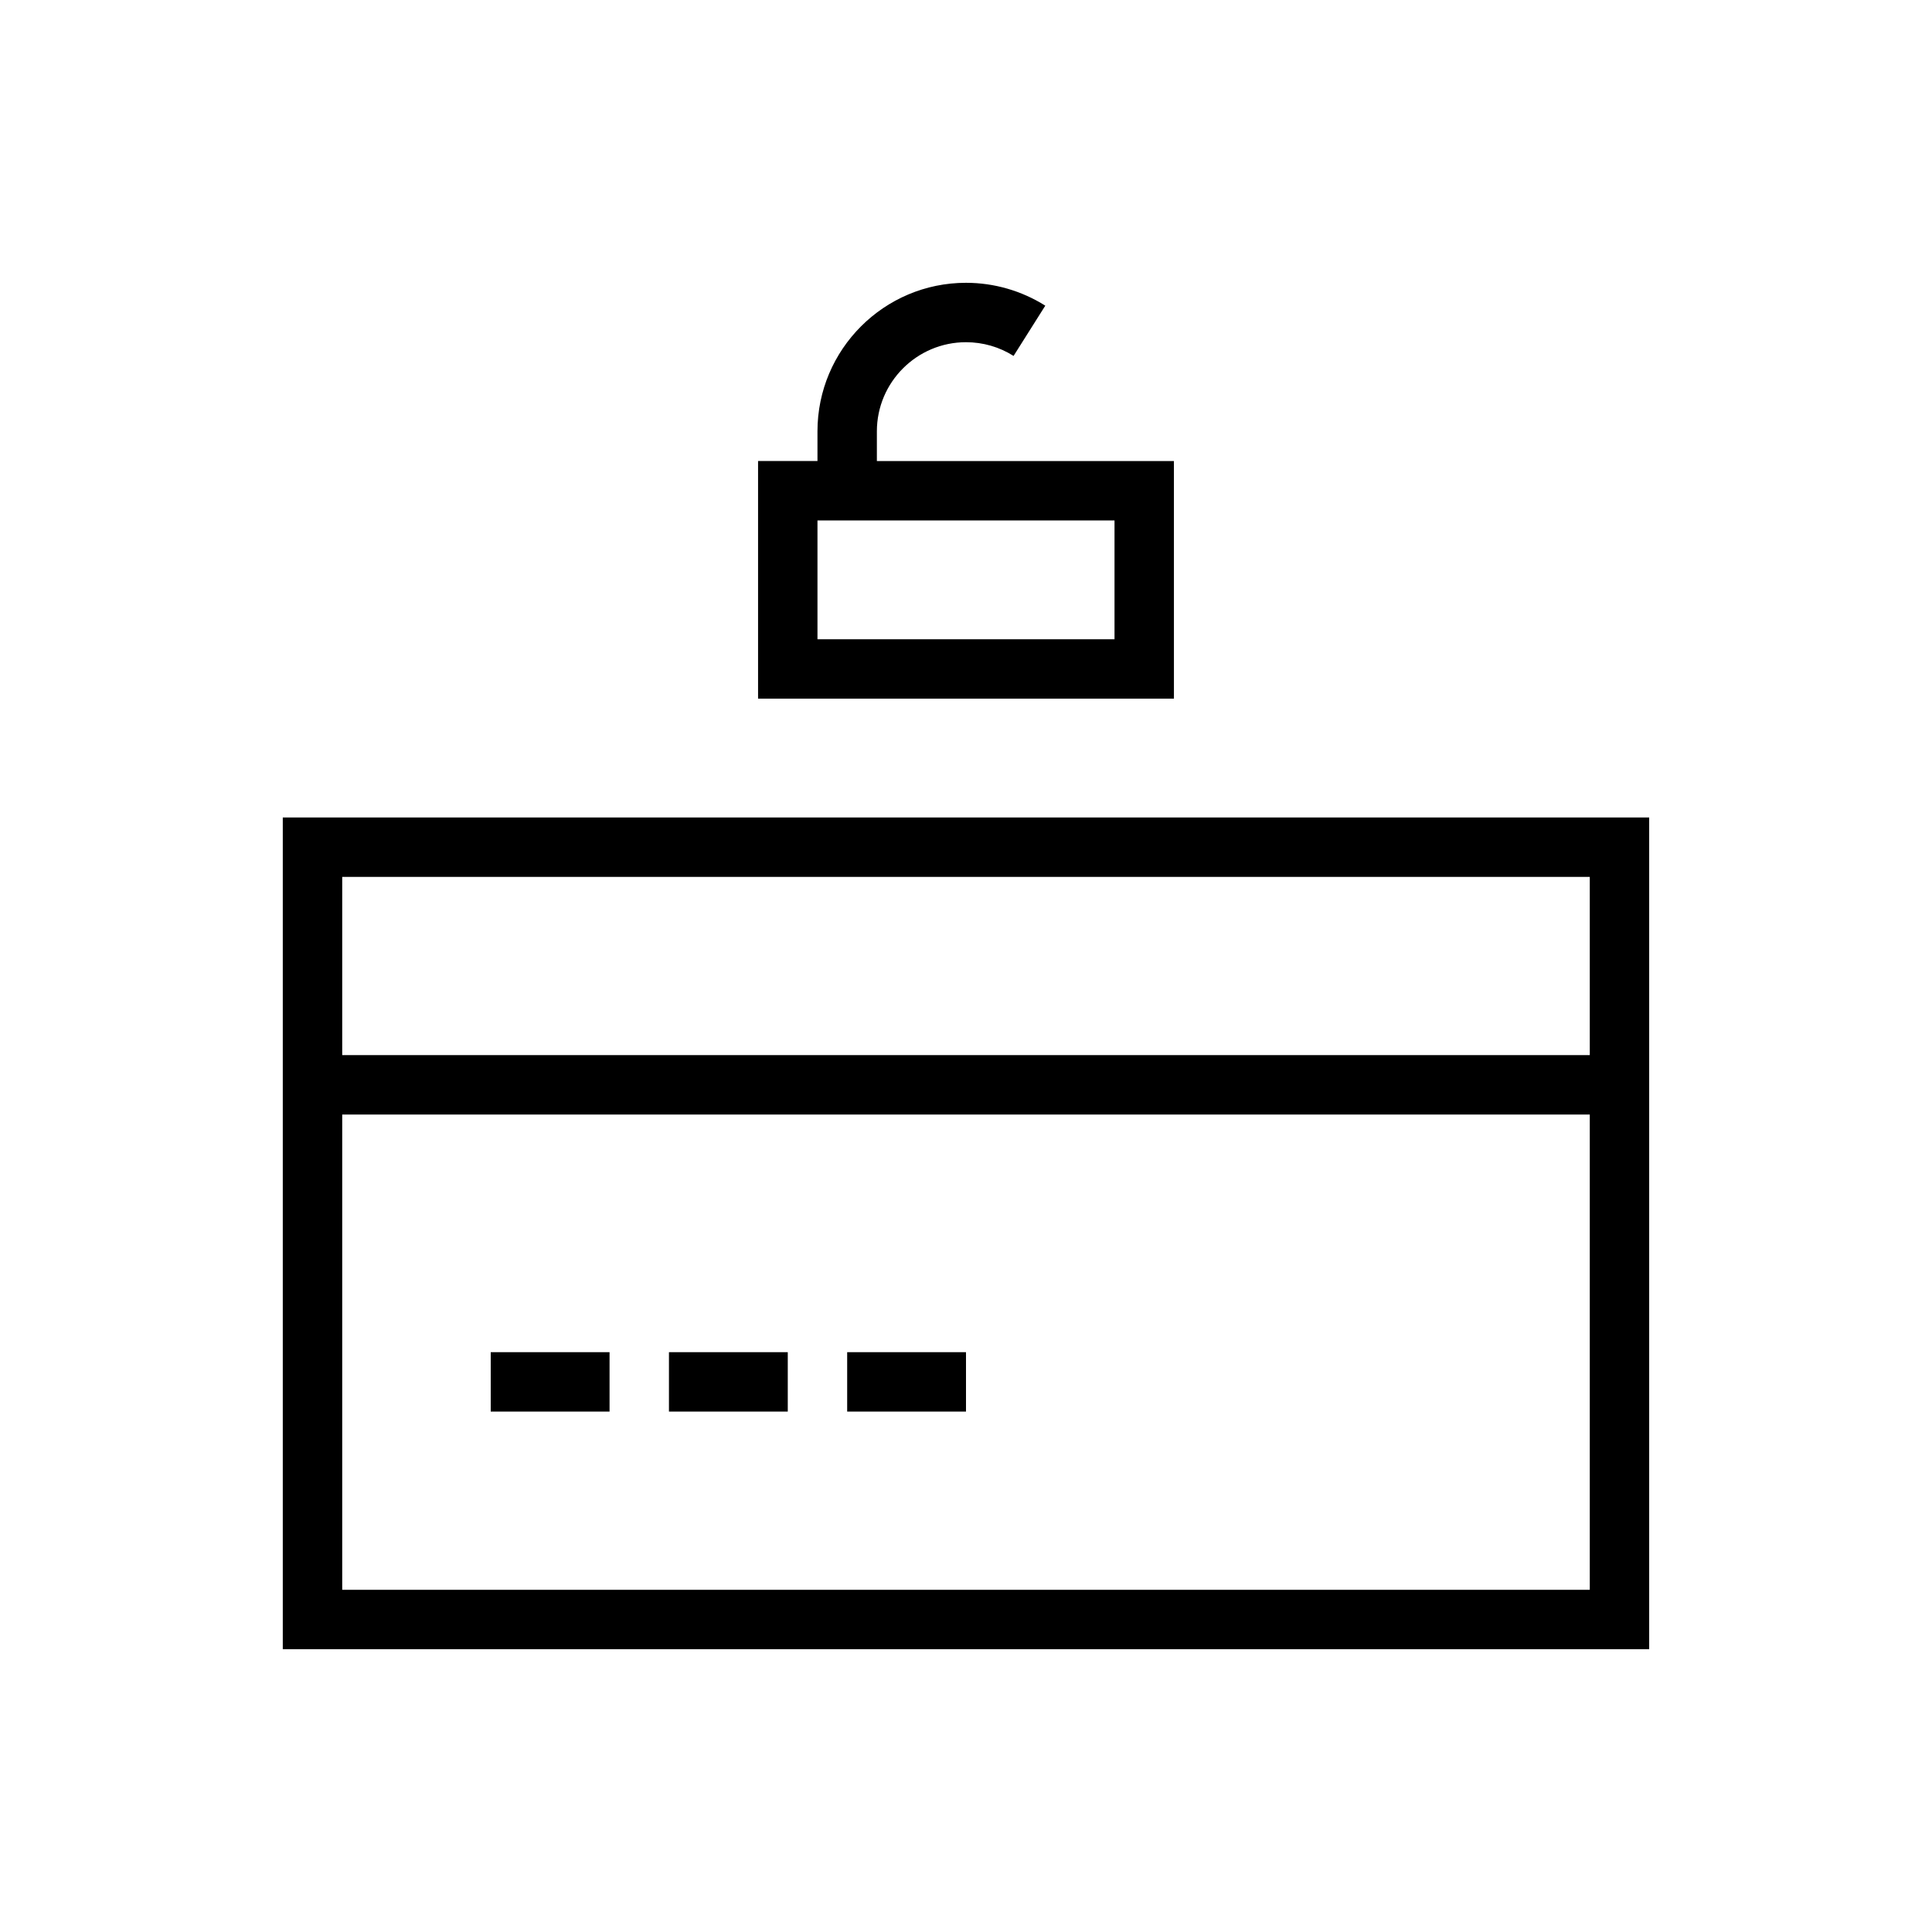 <?xml version="1.0" encoding="UTF-8"?>
<!-- Uploaded to: SVG Repo, www.svgrepo.com, Generator: SVG Repo Mixer Tools -->
<svg fill="#000000" width="800px" height="800px" version="1.1" viewBox="144 144 512 512" xmlns="http://www.w3.org/2000/svg">
 <g>
  <path d="m274.05 502.34h31.488v15.742h-31.488z"/>
  <path d="m321.28 502.34h31.488v15.742h-31.488z"/>
  <path d="m368.51 502.34h31.488v15.742h-31.488z"/>
  <path d="m455.1 266.18h-78.719v-7.875c0-13.02 10.598-23.617 23.617-23.617 4.488 0 8.848 1.258 12.609 3.637l8.406-13.32c-6.281-3.949-13.555-6.059-21.016-6.059-21.695 0-39.359 17.648-39.359 39.359v7.871h-15.742v62.977h110.21zm-15.742 47.23h-78.719v-31.488h78.719z"/>
  <path d="m218.94 360.64v220.42h362.11v-220.42zm346.37 15.746v47.23h-330.62v-47.23zm-330.62 188.93v-125.95h330.62v125.95z"/>
 </g>
</svg>